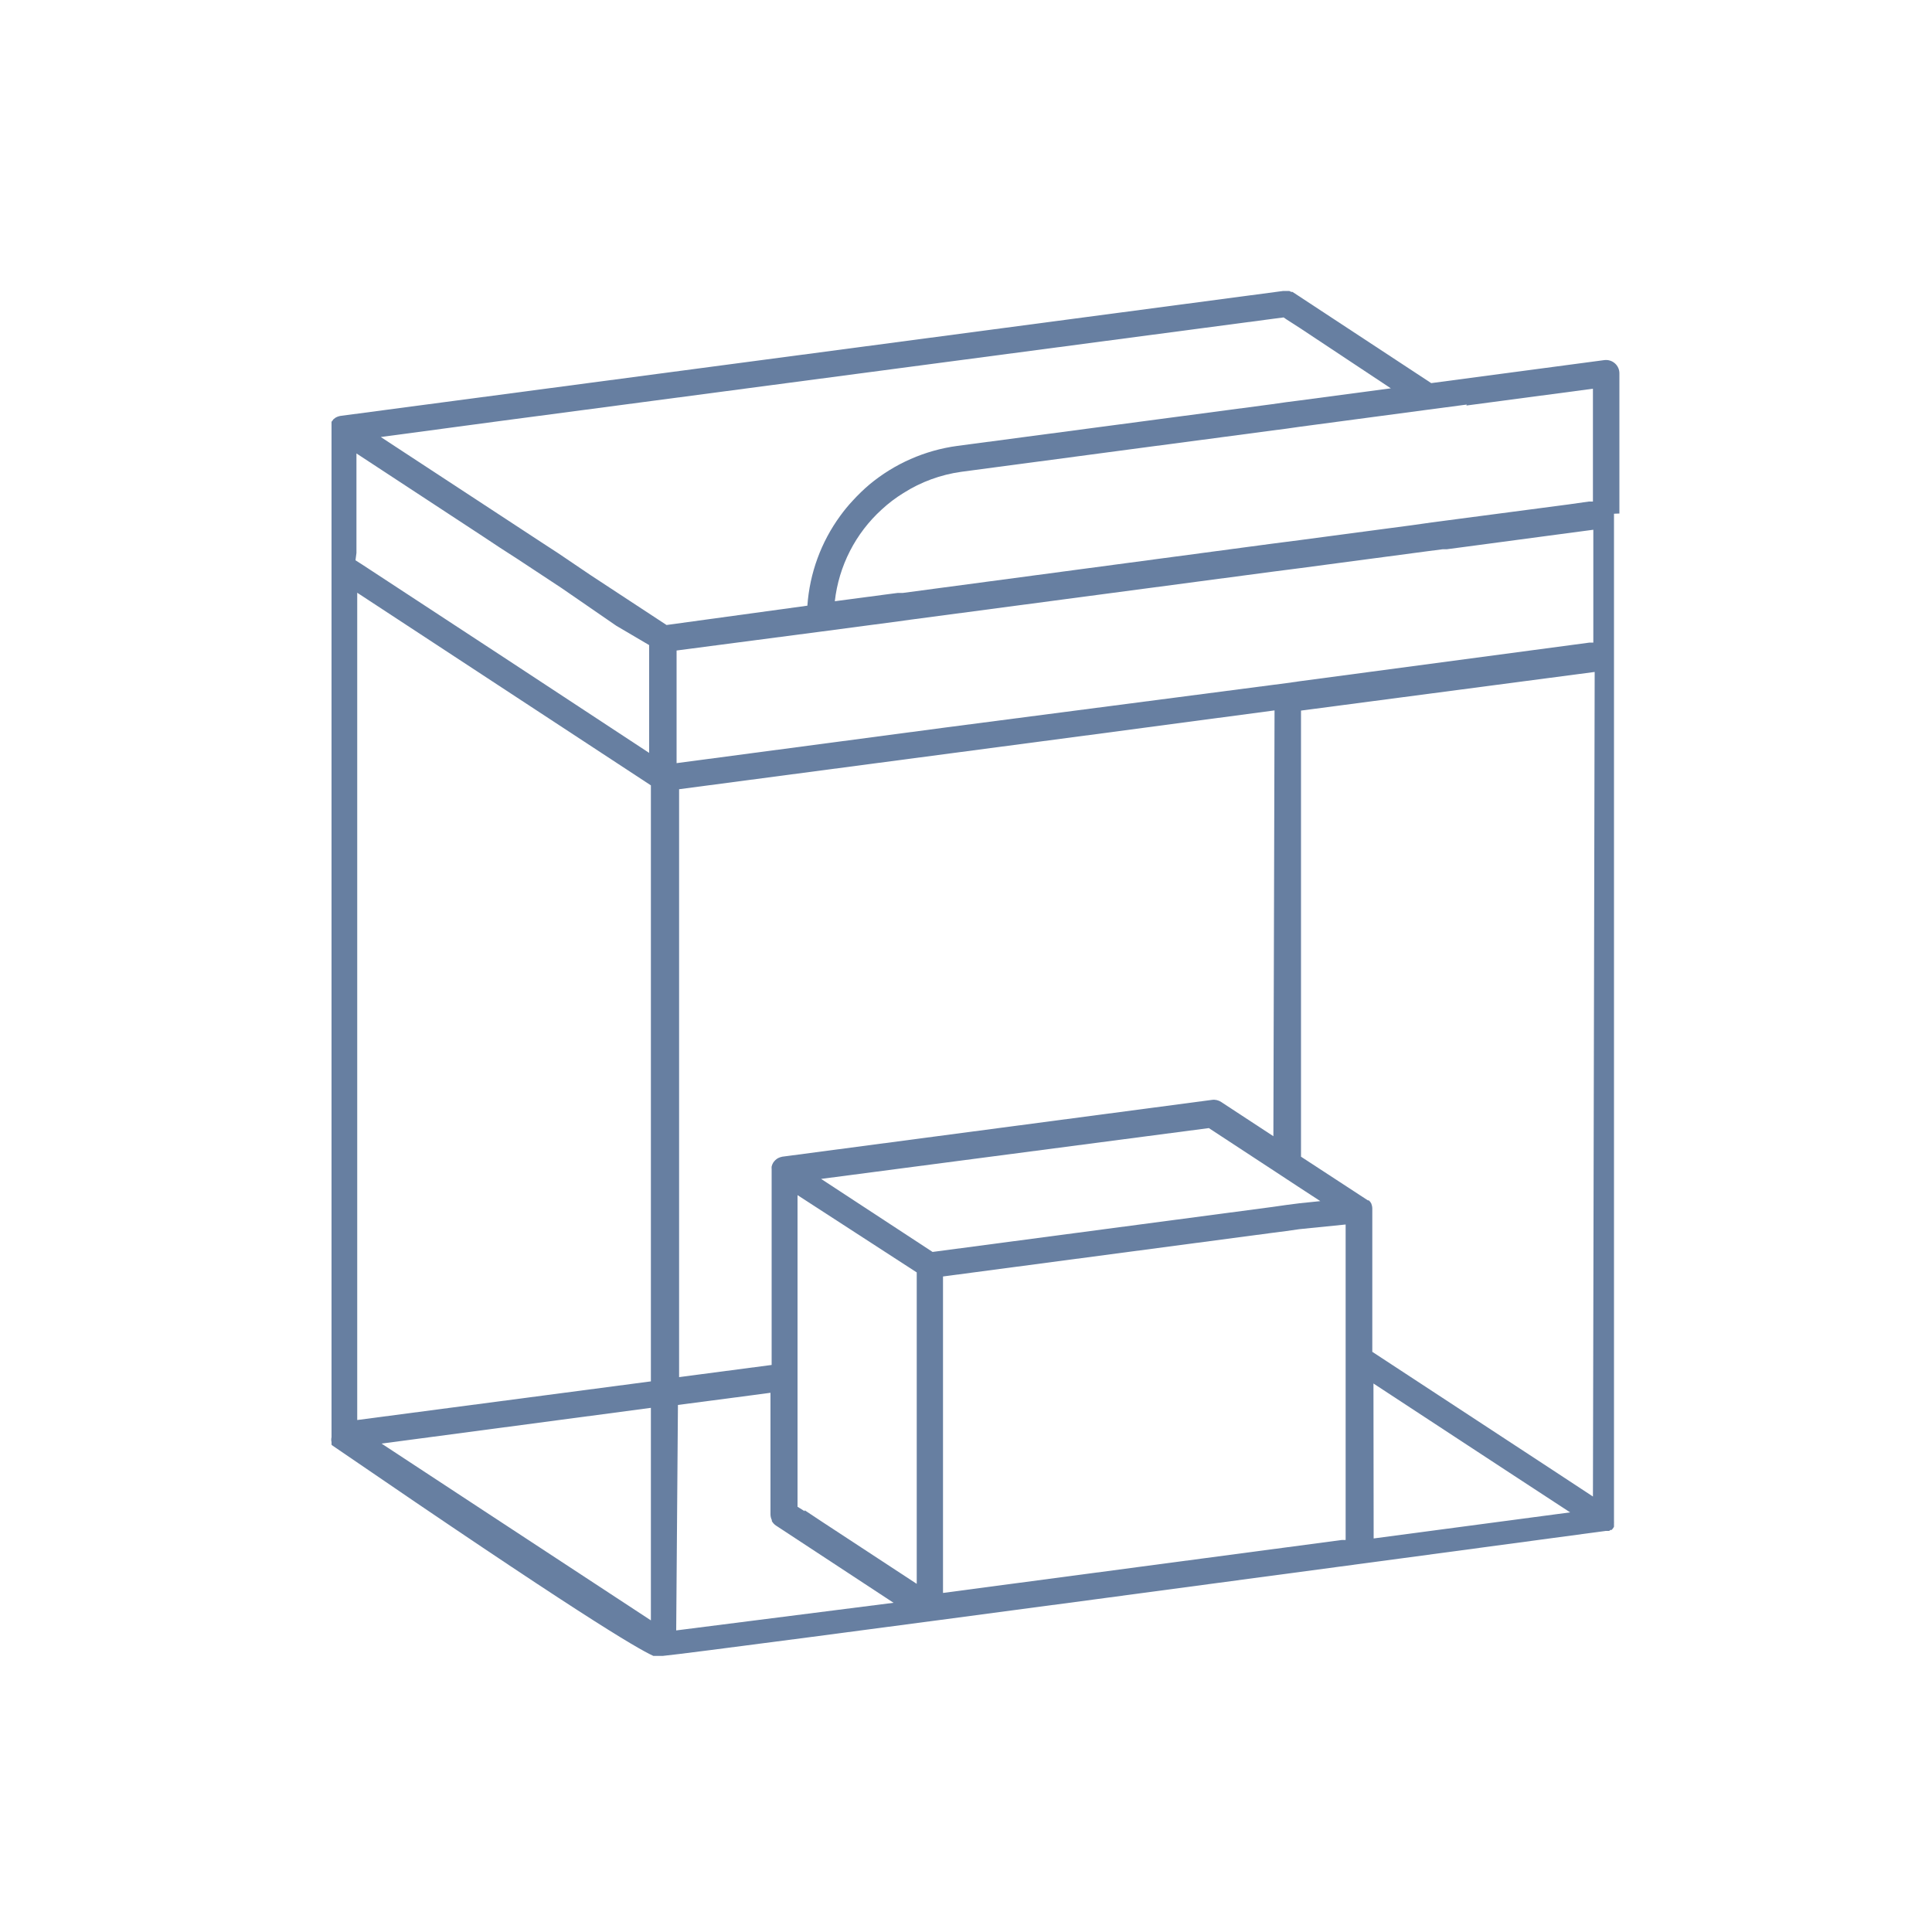 <svg width="100" height="100" viewBox="0 0 100 100" fill="none" xmlns="http://www.w3.org/2000/svg">
<g clip-path="url(#clip0)">
<path d="M83.82 26.58V19.33C83.821 19.232 83.802 19.135 83.762 19.045C83.722 18.955 83.664 18.875 83.59 18.81C83.515 18.742 83.426 18.692 83.329 18.663C83.232 18.633 83.13 18.626 83.03 18.64L74.08 19.83L66.9 15.11H66.84L66.73 15.06H66.59H66.42L17.6 21.53C17.523 21.546 17.449 21.573 17.38 21.61L17.26 21.7L17.21 21.77L17.16 21.83V21.89V21.98C17.16 21.98 17.16 21.98 17.16 22.03C17.16 22.08 17.16 22.1 17.16 22.13C17.16 22.16 17.16 22.13 17.16 22.19V74.39C17.14 74.472 17.14 74.558 17.16 74.64V74.69C17.157 74.72 17.157 74.75 17.16 74.78L17.22 74.83C29.77 83.43 32.92 85.3 33.82 85.71H33.88H33.95H34.05H34.19H34.3C36.61 85.49 75.24 80.3 83.11 79.24H83.23H83.29L83.36 79.19H83.42L83.47 79.13C83.499 79.097 83.523 79.06 83.54 79.02C83.54 79.02 83.54 79.02 83.54 78.96V78.91V78.81C83.545 78.794 83.545 78.776 83.54 78.76V33.83V26.59L83.82 26.58ZM75.9 20.99L82.45 20.12V25.29V25.96H82.24L81.18 26.11L74.11 27.04L73.05 27.19L71.99 27.33L67.25 27.96L66.55 28.05L65.85 28.14L46.73 30.69H46.6H46.47L45.85 30.77L43.21 31.12C43.416 29.294 44.28 27.605 45.64 26.37C45.985 26.051 46.36 25.766 46.76 25.52C47.669 24.942 48.693 24.567 49.76 24.42L59.76 23.09L60.53 22.99L65.87 22.28L66.57 22.19L67.27 22.09L73.8 21.22L74.86 21.08L75.92 20.94L75.9 20.99ZM71.99 20.1L67.25 20.73L66.55 20.82L65.85 20.92L49.55 23.08C47.876 23.306 46.299 24 45 25.08C44.7 25.335 44.416 25.609 44.15 25.9C43.913 26.152 43.693 26.42 43.49 26.7C42.497 28.059 41.908 29.671 41.79 31.35L34.5 32.35L30.57 29.77L28.9 28.64L28.01 28.06L27.11 27.47L19.71 22.62L25.9 21.79L65.9 16.5L66.44 16.43L66.6 16.54L67.3 16.99L71.99 20.1ZM82.45 77.46L80.29 76.04L71.03 69.97V62.56C71.029 62.471 71.012 62.383 70.98 62.3C70.949 62.235 70.905 62.177 70.85 62.13H70.8L67.34 59.87V36.78L82.54 34.78L82.45 77.46ZM18.45 28.62V23.47L24.99 27.76L25.88 28.35L26.78 28.93L29.07 30.44L31.9 32.39L33.6 33.39V38.97L26.1 34.04L18.76 29.23L18.4 29L18.45 28.62ZM67.27 62.28L66.57 62.37L65.87 62.47L48.27 64.8L42.5 61.02L62.57 58.39L65.82 60.52L66.52 60.98L67.22 61.44L68.34 62.17L67.27 62.28ZM69.65 63.38V69.05V69.88V70.71V79.71H69.45L48.81 82.45V70.86V70.15V69.45V66.07L65.87 63.81L66.57 63.72L67.27 63.62L69.65 63.38ZM41.65 78.22L41.28 77.99V71.93V70.52V61.86L47.45 65.86V69.65V70.36V81.98L42.54 78.76L41.65 78.17V78.22ZM65.91 58.81L63.21 57.04C63.069 56.945 62.898 56.905 62.73 56.93L40.49 59.87C40.41 59.886 40.333 59.913 40.26 59.95C40.164 60.008 40.082 60.087 40.02 60.18C39.983 60.242 39.956 60.31 39.94 60.38C39.935 60.423 39.935 60.467 39.94 60.51V70.65L36.36 71.12L35.15 71.28V40.85L57.33 37.92L65.97 36.77L65.91 58.81ZM42.58 32.68L46.51 32.16L47.16 32.07L65.87 29.59L66.57 29.5L67.27 29.41L73.82 28.54L74.67 28.43H74.88L75.94 28.29L80.06 27.74L82.47 27.42V32.58V33.26H82.28L67.28 35.26L66.58 35.36L65.88 35.45L48.9 37.66L35.02 39.5V33.67L42.58 32.68ZM18.49 30.68L22.15 33.08L33.69 40.65V71.5L18.49 73.5V30.68ZM71.09 71.61L78.09 76.2L81.27 78.28L71.1 79.63L71.09 71.61ZM35.09 72.72L38.98 72.21L39.88 72.09V78.39C39.882 78.491 39.906 78.59 39.95 78.68V78.73C40.001 78.822 40.073 78.901 40.16 78.96L46.25 82.96L35 84.39L35.09 72.72ZM19.75 74.72L33.69 72.87V83.87L24.85 78.07L19.75 74.72Z" fill="#677FA1"/>
</g>
<defs>
<clipPath id="clip0">
<rect width="66.82" height="70.93" fill="white" transform="translate(17 15)"/>
</clipPath>
</defs>
</svg>
